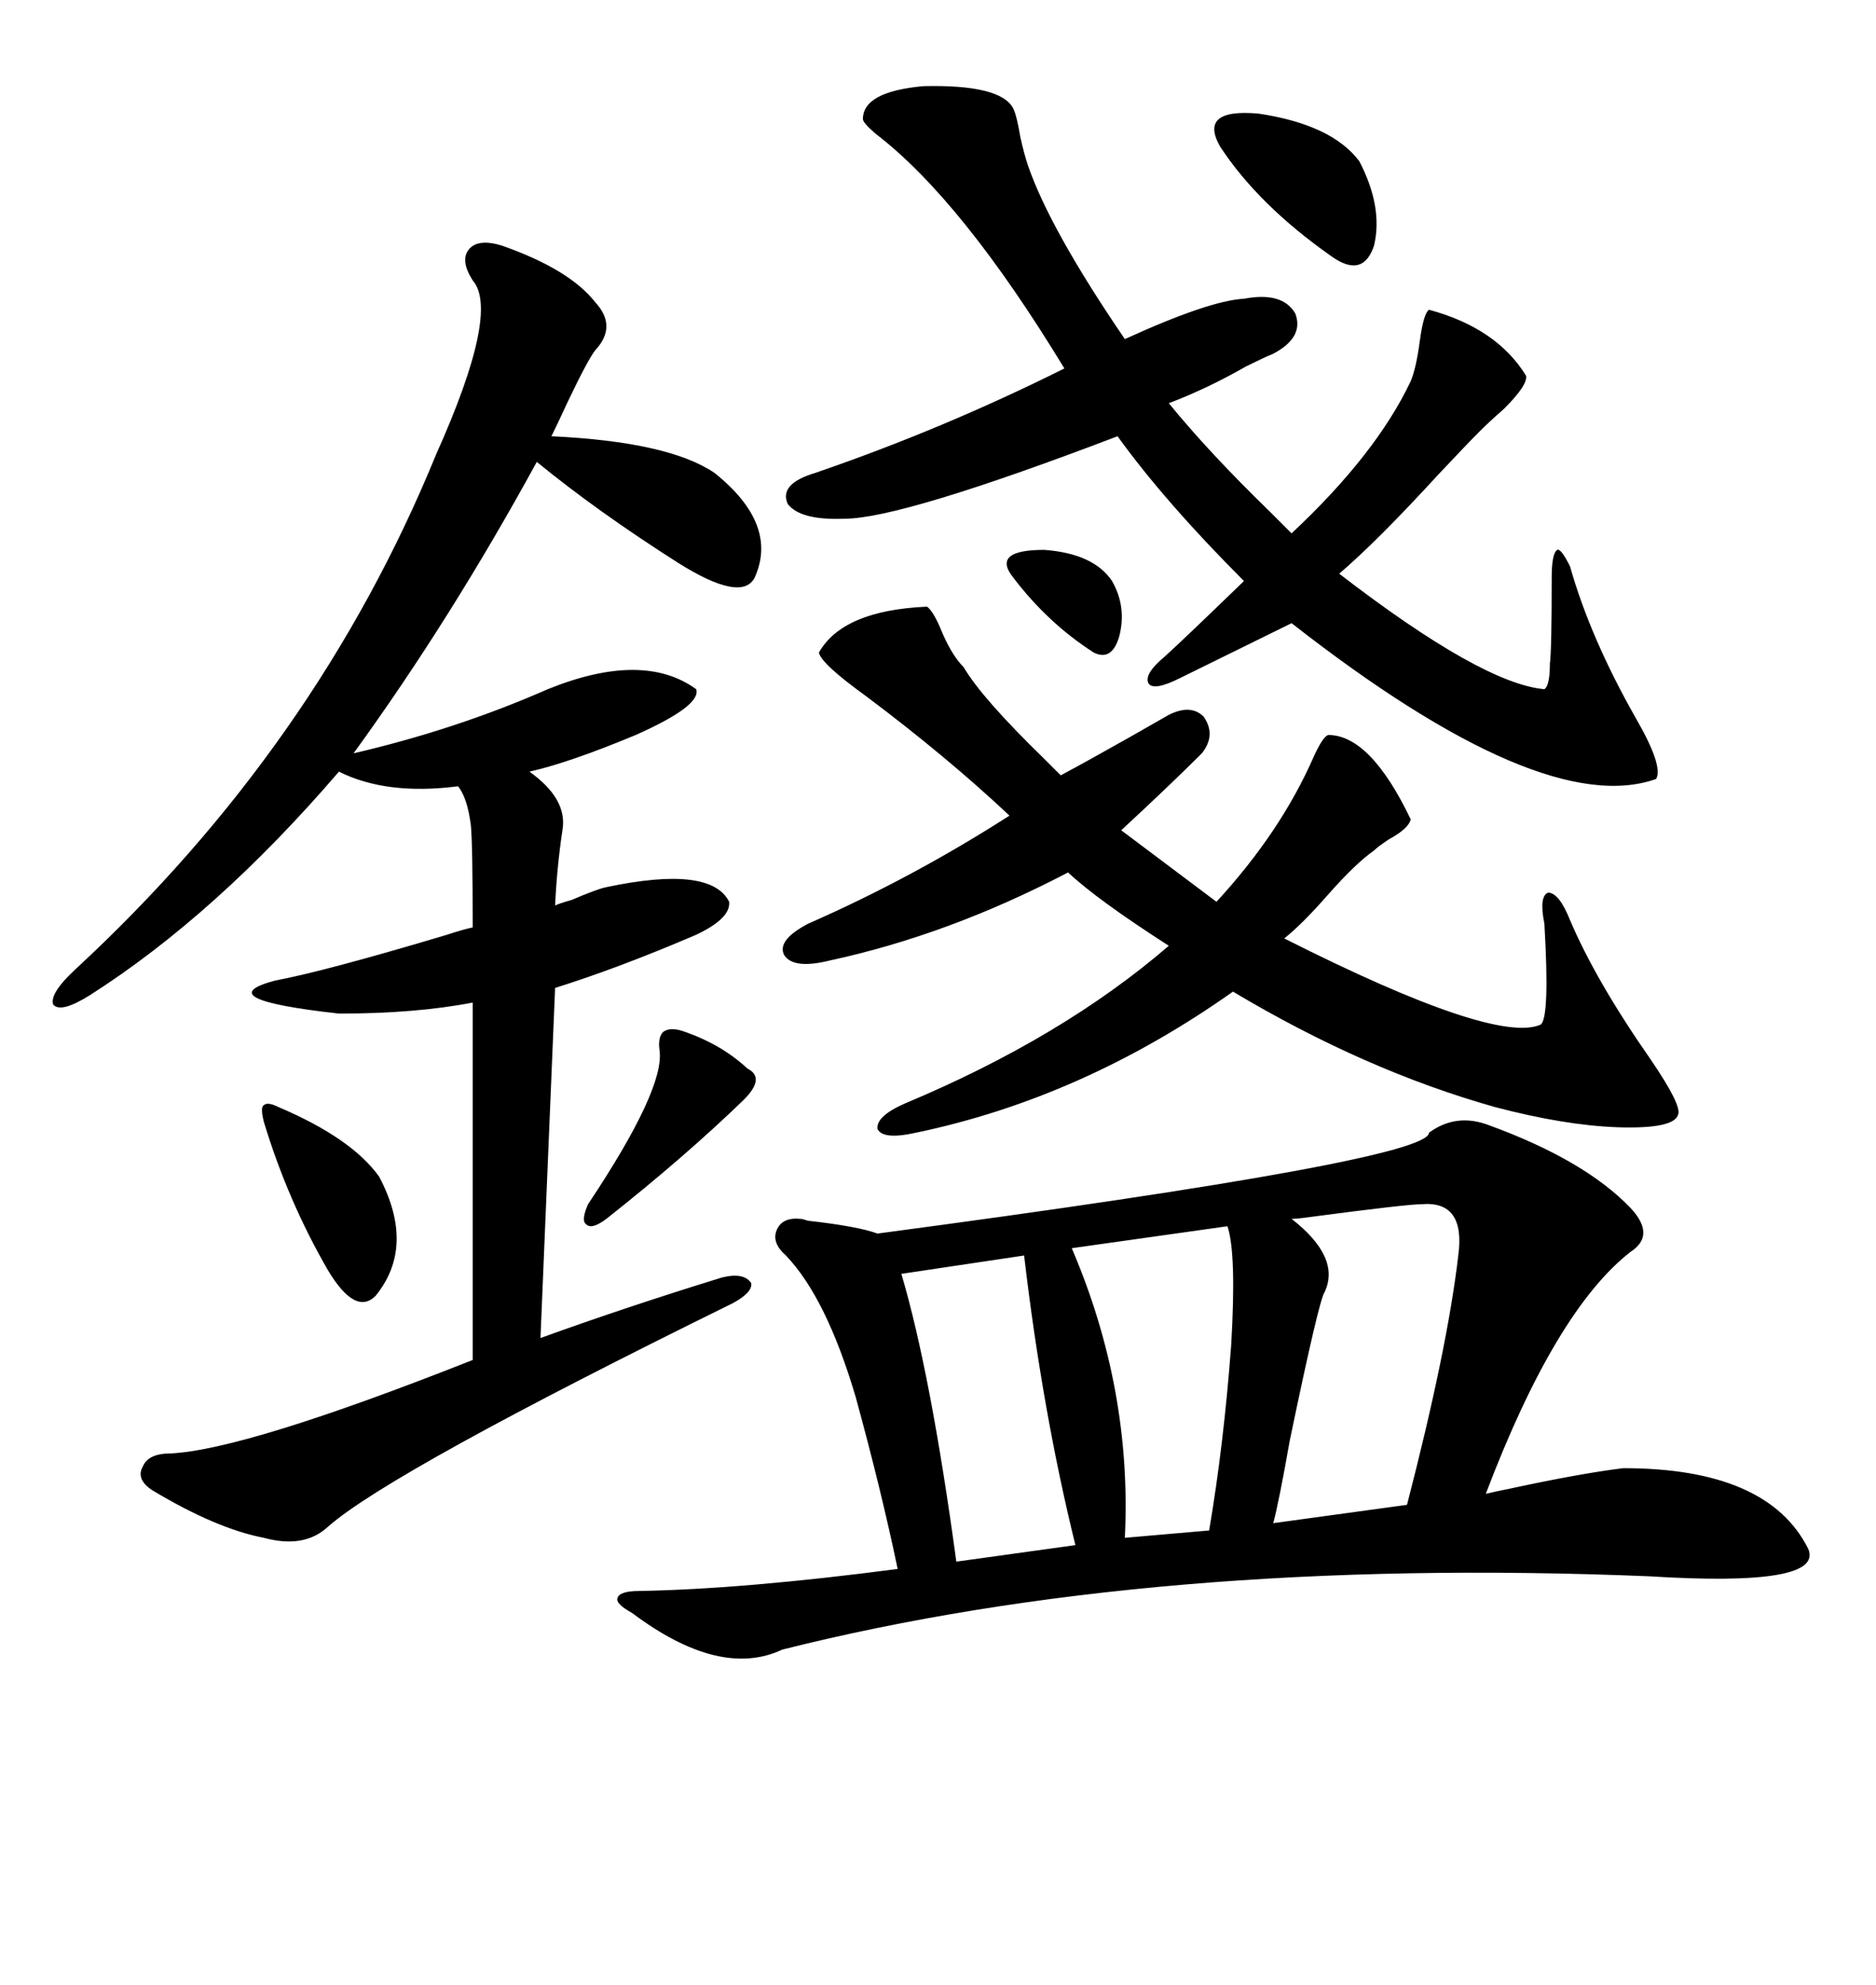 <svg xmlns="http://www.w3.org/2000/svg" xmlns:xlink="http://www.w3.org/1999/xlink" width="300" height="317.285"><path d="M238.18 179.88L238.18 179.88Q253.42 185.45 260.74 193.07L260.74 193.07Q264.84 197.46 260.74 200.10L260.74 200.10Q248.73 209.47 237.60 238.77L237.60 238.77Q238.77 238.48 241.70 237.89L241.70 237.89Q252.54 235.55 259.57 234.67L259.57 234.67Q282.71 234.67 289.16 247.56L289.16 247.56Q291.80 253.71 263.67 251.95L263.67 251.95Q184.57 248.73 125.10 263.67L125.10 263.67Q115.14 268.36 101.07 257.81L101.07 257.81Q98.44 256.35 98.73 255.47L98.73 255.47Q99.02 254.30 102.25 254.30L102.25 254.30Q118.95 254.00 143.55 250.78L143.55 250.78Q140.92 238.18 136.82 223.24L136.82 223.24Q132.13 207.42 125.68 200.68L125.68 200.68Q123.34 198.63 124.22 196.58L124.22 196.58Q125.10 194.53 128.03 194.82L128.03 194.82Q128.32 194.82 129.20 195.12L129.20 195.12Q137.11 196.00 140.33 197.17L140.33 197.17Q228.52 185.45 228.52 181.05L228.52 181.05Q232.91 177.83 238.18 179.88ZM80.27 39.26L80.27 39.26Q91.11 43.07 95.21 48.34L95.21 48.34Q98.73 52.15 95.21 55.96L95.21 55.96Q94.04 57.42 90.82 64.16L90.82 64.16Q89.06 67.97 88.18 69.73L88.18 69.73Q106.93 70.61 114.26 75.59L114.26 75.59Q124.51 83.79 120.70 92.29L120.70 92.29Q118.65 96.39 108.40 89.94L108.40 89.94Q95.51 81.74 85.84 73.83L85.84 73.83Q72.07 99.02 56.54 120.41L56.54 120.41Q72.95 116.60 87.60 110.16L87.60 110.16Q102.83 104.00 111.33 110.16L111.33 110.16Q112.21 112.79 101.66 117.48L101.66 117.48Q91.11 121.88 84.67 123.34L84.67 123.34Q90.82 127.73 89.94 132.71L89.94 132.71Q89.06 138.57 88.77 144.73L88.77 144.73Q89.36 144.43 91.41 143.85L91.41 143.85Q95.51 142.09 96.97 141.80L96.97 141.80Q113.67 138.28 116.60 144.14L116.60 144.14Q116.89 146.78 111.33 149.41L111.33 149.41Q99.02 154.69 88.77 157.91L88.77 157.91L86.43 213.87Q100.20 208.89 115.43 204.20L115.43 204.20Q118.95 203.32 120.12 205.08L120.12 205.08Q120.41 206.54 117.19 208.30L117.19 208.30Q62.40 235.25 52.44 244.04L52.44 244.04Q48.63 247.56 42.19 245.80L42.19 245.80Q34.57 244.34 24.32 238.18L24.32 238.18Q21.68 236.43 22.85 234.38L22.85 234.38Q23.73 232.32 27.25 232.32L27.25 232.32Q39.26 231.74 75.59 217.38L75.59 217.38L75.59 160.25Q66.50 162.01 54.20 162.01L54.20 162.01Q33.11 159.67 43.95 156.74L43.95 156.74Q51.86 155.27 71.48 149.41L71.48 149.41Q74.12 148.54 75.59 148.24L75.59 148.24Q75.59 134.77 75.29 131.84L75.29 131.84Q74.71 127.44 73.24 125.68L73.24 125.68Q61.82 127.15 54.20 123.34L54.20 123.34Q34.57 146.19 14.36 159.08L14.36 159.08Q9.67 162.01 8.50 160.55L8.50 160.55Q7.91 158.79 12.01 154.98L12.01 154.98Q50.68 119.24 69.73 72.66L69.73 72.66Q79.98 49.80 75.59 44.82L75.59 44.82Q73.54 41.60 75 39.84L75 39.84Q76.46 38.09 80.27 39.26ZM148.24 96.97L148.24 96.97Q149.12 97.56 150.29 100.20L150.29 100.20Q152.05 104.59 154.10 106.64L154.10 106.64Q157.03 111.62 166.99 121.29L166.99 121.29Q168.75 123.05 169.63 123.93L169.63 123.93Q174.02 121.58 180.76 117.77L180.76 117.77Q184.86 115.43 186.91 114.26L186.91 114.26Q190.43 112.50 192.48 114.55L192.48 114.55Q194.53 117.48 192.19 120.41L192.19 120.41Q187.21 125.39 179.30 132.71L179.30 132.71L194.53 144.14Q204.79 133.01 210.06 121.00L210.06 121.00Q211.52 117.77 212.40 117.48L212.40 117.48Q219.14 117.48 225.59 130.96L225.59 130.96Q225.29 132.42 222.07 134.18L222.07 134.18Q220.31 135.35 219.73 135.94L219.73 135.94Q216.80 137.99 212.40 142.97L212.40 142.97Q208.30 147.66 205.37 150L205.37 150Q239.06 166.99 246.39 163.77L246.39 163.77Q247.85 162.60 246.97 147.66L246.97 147.66Q246.09 143.26 247.56 142.68L247.56 142.68Q249.32 142.68 251.07 147.07L251.07 147.07Q255.18 156.74 263.96 169.34L263.96 169.34Q268.95 176.66 268.36 178.13L268.36 178.13Q267.77 180.47 258.69 180.18L258.69 180.18Q250.20 179.88 239.06 176.95L239.06 176.95Q218.26 171.09 197.17 158.50L197.17 158.50Q173.14 175.49 146.48 181.05L146.48 181.05Q141.21 182.23 140.33 180.47L140.33 180.47Q140.04 178.42 144.73 176.37L144.73 176.37Q169.92 165.82 186.91 151.17L186.91 151.17Q175.49 143.85 170.80 139.45L170.80 139.45Q151.76 149.41 132.71 153.52L132.71 153.52Q126.86 154.98 125.39 152.64L125.39 152.64Q124.22 150.29 129.20 147.66L129.20 147.66Q145.90 140.33 161.43 130.37L161.43 130.37Q151.46 121.00 138.57 111.33L138.57 111.33Q131.25 106.05 130.96 104.30L130.96 104.30Q134.77 97.56 148.24 96.97ZM162.01 17.29L162.01 17.29Q162.60 18.46 163.18 21.97L163.18 21.97Q163.77 24.61 164.36 26.37L164.36 26.37Q167.87 36.62 179.88 54.20L179.88 54.20Q193.36 48.05 198.93 47.75L198.93 47.75Q205.08 46.58 207.13 50.10L207.13 50.10Q208.59 53.91 203.61 56.54L203.61 56.54Q202.15 57.13 199.22 58.59L199.22 58.59Q193.07 62.11 186.91 64.45L186.91 64.45Q193.36 72.36 203.03 81.74L203.03 81.74Q205.37 84.08 206.54 85.25L206.54 85.25Q220.02 72.66 225.59 60.94L225.59 60.94Q226.46 58.89 227.05 54.49L227.05 54.49Q227.64 50.10 228.52 49.51L228.52 49.51Q239.36 52.44 244.04 60.06L244.04 60.06Q244.34 61.52 240.53 65.33L240.53 65.33Q238.18 67.38 236.43 69.14L236.43 69.14Q234.67 70.90 229.98 75.88L229.98 75.88Q220.31 86.43 214.16 91.70L214.16 91.70Q237.01 109.28 246.97 110.16L246.97 110.16Q247.85 109.57 247.85 106.05L247.85 106.05Q248.14 104.00 248.14 92.29L248.14 92.29Q248.14 88.48 249.02 87.89L249.02 87.89Q249.61 87.60 251.07 90.53L251.07 90.53Q254.30 101.95 261.62 114.84L261.62 114.84Q266.02 122.46 264.84 124.51L264.84 124.51Q246.68 130.96 206.54 99.61L206.54 99.61L188.67 108.40Q184.57 110.45 183.69 109.28L183.69 109.28Q182.81 107.81 186.33 104.88L186.33 104.88Q189.55 101.95 198.93 92.87L198.93 92.87Q186.33 80.27 178.71 69.73L178.71 69.73Q144.14 82.91 135.06 82.91L135.06 82.91Q128.03 83.20 125.98 80.57L125.98 80.57Q124.51 77.34 130.37 75.59L130.37 75.59Q150.88 68.55 170.21 58.89L170.21 58.89Q153.81 31.93 140.04 21.39L140.04 21.39Q137.99 19.63 137.99 19.04L137.99 19.04Q137.99 14.65 147.66 13.77L147.66 13.77Q159.96 13.48 162.01 17.29ZM227.34 192.48L227.34 192.48Q225 192.48 209.47 194.53L209.47 194.53Q207.42 194.82 206.54 194.82L206.54 194.82Q214.45 200.98 211.82 206.54L211.82 206.54Q210.94 207.71 206.25 230.27L206.25 230.27Q204.49 240.23 203.61 243.46L203.61 243.46L225 240.53Q231.45 215.63 233.20 200.68L233.20 200.68Q234.38 191.89 227.34 192.48ZM196.29 196.00L196.29 196.00L171.39 199.51Q181.05 222.07 179.88 245.80L179.88 245.80L193.36 244.63Q195.70 230.86 196.88 215.04L196.88 215.04Q197.75 200.39 196.29 196.00ZM163.77 200.68L163.77 200.68L144.14 203.61Q148.83 219.43 152.93 249.61L152.93 249.61L171.97 246.97Q166.70 225.59 163.77 200.68ZM217.38 25.78L217.38 25.78Q221.19 33.11 219.73 39.26L219.73 39.26Q217.97 44.53 212.99 41.02L212.99 41.02Q201.27 32.81 195.12 23.44L195.12 23.44Q191.60 17.29 201.27 18.16L201.27 18.16Q212.99 19.92 217.38 25.78ZM44.53 176.95L44.53 176.95Q56.25 181.93 60.64 188.09L60.64 188.09Q66.50 199.22 60.06 207.13L60.06 207.13Q56.84 210.35 52.44 203.03L52.44 203.03Q46.00 191.89 42.19 179.30L42.19 179.30Q41.60 176.95 42.19 176.66L42.19 176.66Q42.77 176.07 44.53 176.95ZM109.57 164.94L109.57 164.94Q115.43 166.99 119.53 170.80L119.53 170.80Q122.46 172.27 118.95 175.78L118.95 175.78Q109.57 184.86 96.97 194.82L96.97 194.82Q94.63 196.58 93.75 195.70L93.75 195.70Q92.87 195.12 94.04 192.48L94.04 192.48Q106.35 174.02 105.47 167.87L105.47 167.87Q105.18 165.82 106.05 164.94L106.05 164.94Q107.23 164.06 109.57 164.94ZM177.83 92.87L177.83 92.87Q180.18 96.97 179.00 101.66L179.00 101.66Q177.83 105.76 174.90 104.30L174.90 104.30Q167.58 99.61 162.01 92.29L162.01 92.29Q158.50 87.89 166.99 87.89L166.99 87.89Q174.90 88.48 177.83 92.87Z"/></svg>